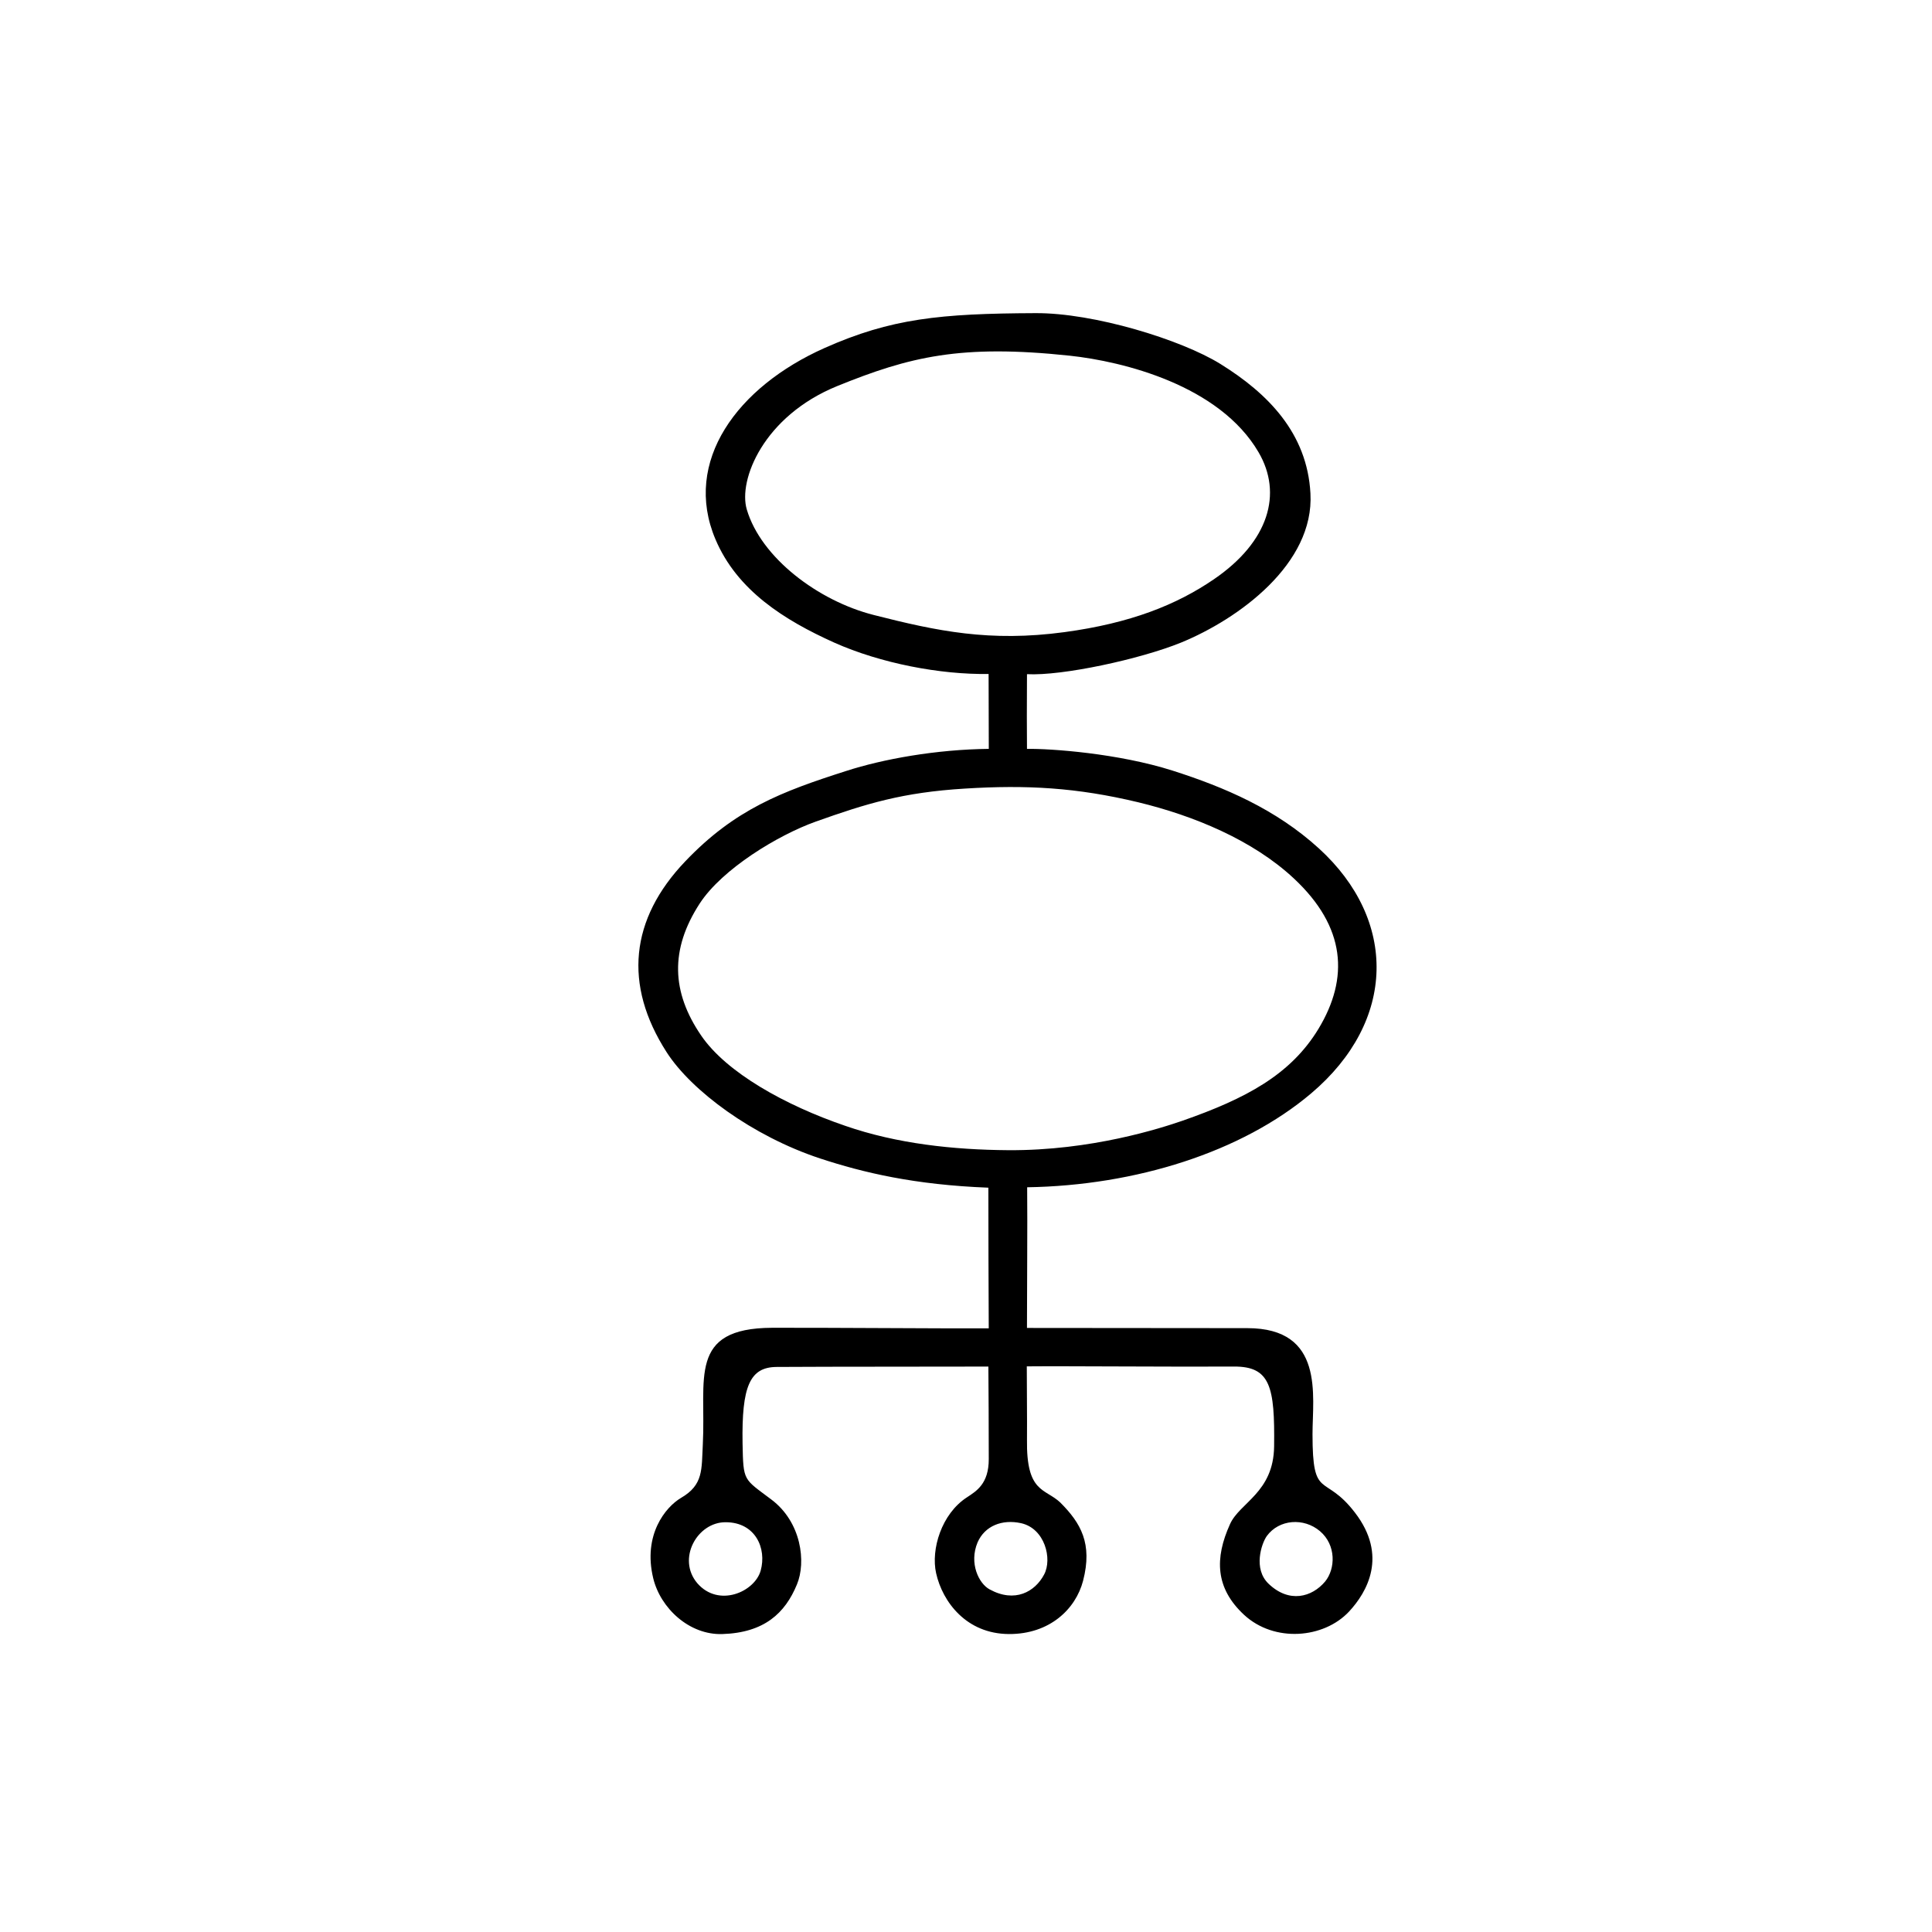 <?xml version="1.0" encoding="UTF-8"?>
<!-- Uploaded to: SVG Repo, www.svgrepo.com, Generator: SVG Repo Mixer Tools -->
<svg fill="#000000" width="800px" height="800px" version="1.1" viewBox="144 144 512 512" xmlns="http://www.w3.org/2000/svg">
 <path d="m406.04 342.46c0-7.004-0.051-13.047-0.051-19.852-12.797 0.203-28.617-2.82-40.91-8.312-13.199-5.945-25.746-13.805-31.488-27.406-8.715-20.605 5.742-40.355 28.969-50.684 17.582-7.809 30.582-9.117 55.82-9.219 15.469-0.102 38.594 7.004 49.02 13.453 12.594 7.809 23.023 18.34 23.879 34.309 1.059 18.691-19.043 33.301-34.309 39.551-10.781 4.383-31.488 8.867-40.809 8.363-0.051 8.012-0.051 15.215 0 19.801 6.195-0.102 24.184 1.16 38.691 5.793 13.703 4.383 27.258 10.176 38.691 20.605 20.758 18.941 20.605 45.695-2.066 64.891-18.391 15.566-46.5 24.434-75.27 24.887 0.102 11.082-0.051 25.141-0.051 37.281 16.426 0 49.977 0.051 58.391 0.051 20.555 0 17.281 17.938 17.281 28.113 0 17.785 3.125 10.176 11.234 20.758 8.816 11.438 3.223 21.109-1.562 26.25-6.699 7.152-19.801 8.262-27.809 0.855-7.656-7.106-7.809-15.012-3.727-24.031 2.57-5.742 11.539-8.363 11.688-20.605 0.203-15.82-1.008-21.211-10.629-21.16-14.559 0.102-44.988-0.152-54.914-0.051 0 6.699 0.102 13.098 0.051 19.398-0.203 14.207 4.734 12.848 8.816 16.676 5.441 5.441 8.613 10.883 6.047 20.758-1.965 7.508-8.867 14.156-19.648 14.105-11.234-0.051-17.582-8.465-19.297-16.121-1.41-6.297 1.41-15.719 8.16-20.102 2.519-1.664 5.793-3.578 5.793-10.125 0-8.969-0.051-17.332-0.102-24.535-14.66 0.051-39.902 0-56.125 0.102-7.106 0.051-9.27 5.141-9.02 20.254 0.203 10.176 0.203 9.27 7.609 14.863 8.012 5.996 9.27 16.625 6.801 22.52-3.125 7.609-8.664 12.797-19.75 13.148-8.766 0.301-16.426-6.852-18.34-14.812-2.769-11.488 3.273-18.844 7.356-21.262 5.996-3.477 5.441-7.508 5.793-14.207 0.906-17.332-4.082-30.781 18.34-30.883 12.445-0.051 45.445 0.203 57.434 0.152-0.051-10.43-0.102-25.242-0.102-37.281-19.547-0.754-33.152-3.981-44.637-7.758-17.938-5.945-34.059-17.938-40.605-28.113-11.539-17.938-9.672-35.316 4.887-50.582 13.148-13.805 25.492-18.488 42.672-23.98 9.688-3.137 23.793-5.707 37.797-5.856zm5.141 106.35c22.016 0.152 40.508-5.844 46.199-7.809 16.727-5.844 28.617-12.141 36.023-24.336 8.16-13.504 7.254-27.004-6.5-39.852-10.934-10.227-26.652-16.676-41.262-20.203-16.375-3.93-29.676-4.637-45.898-3.629-16.574 1.008-26.148 3.981-39.598 8.766-9.875 3.527-24.738 12.496-30.73 21.715-7.91 12.191-7.457 23.477 0.402 34.965 6.699 9.824 22.27 18.488 38.188 23.93 13.652 4.742 28.715 6.356 43.176 6.453zm14.914-137.29c17.531-2.367 29.727-7.254 39.598-14.008 14.609-9.977 18.238-22.723 11.84-33.656-10.379-17.785-35.922-24.082-50.027-25.594-28.918-3.074-42.422 0.25-61.668 8.062-19.496 7.961-26.25 24.887-23.93 32.695 3.777 12.797 18.941 24.234 33.656 27.961 16.824 4.285 30.781 7.207 50.531 4.539zm54.059 252.16c5.492 5.289 11.539 3.578 15.012-0.555 2.769-3.375 2.973-9.672-1.359-13.352-4.281-3.629-10.832-3.176-14.105 1.309-1.414 2.016-3.629 8.668 0.453 12.598zm-151.35-0.102c5.644 6.5 15.164 2.316 16.777-3.324 1.664-5.945-1.41-12.848-9.27-12.848-7.555-0.051-12.996 9.723-7.508 16.172zm77.438 1.613c6.699 3.68 12.043 0.656 14.461-3.93 2.215-4.133 0.203-12.191-6.098-13.602-5.039-1.109-9.621 0.707-11.539 5.09-2.316 5.539 0.355 10.93 3.176 12.441z"/>
</svg>